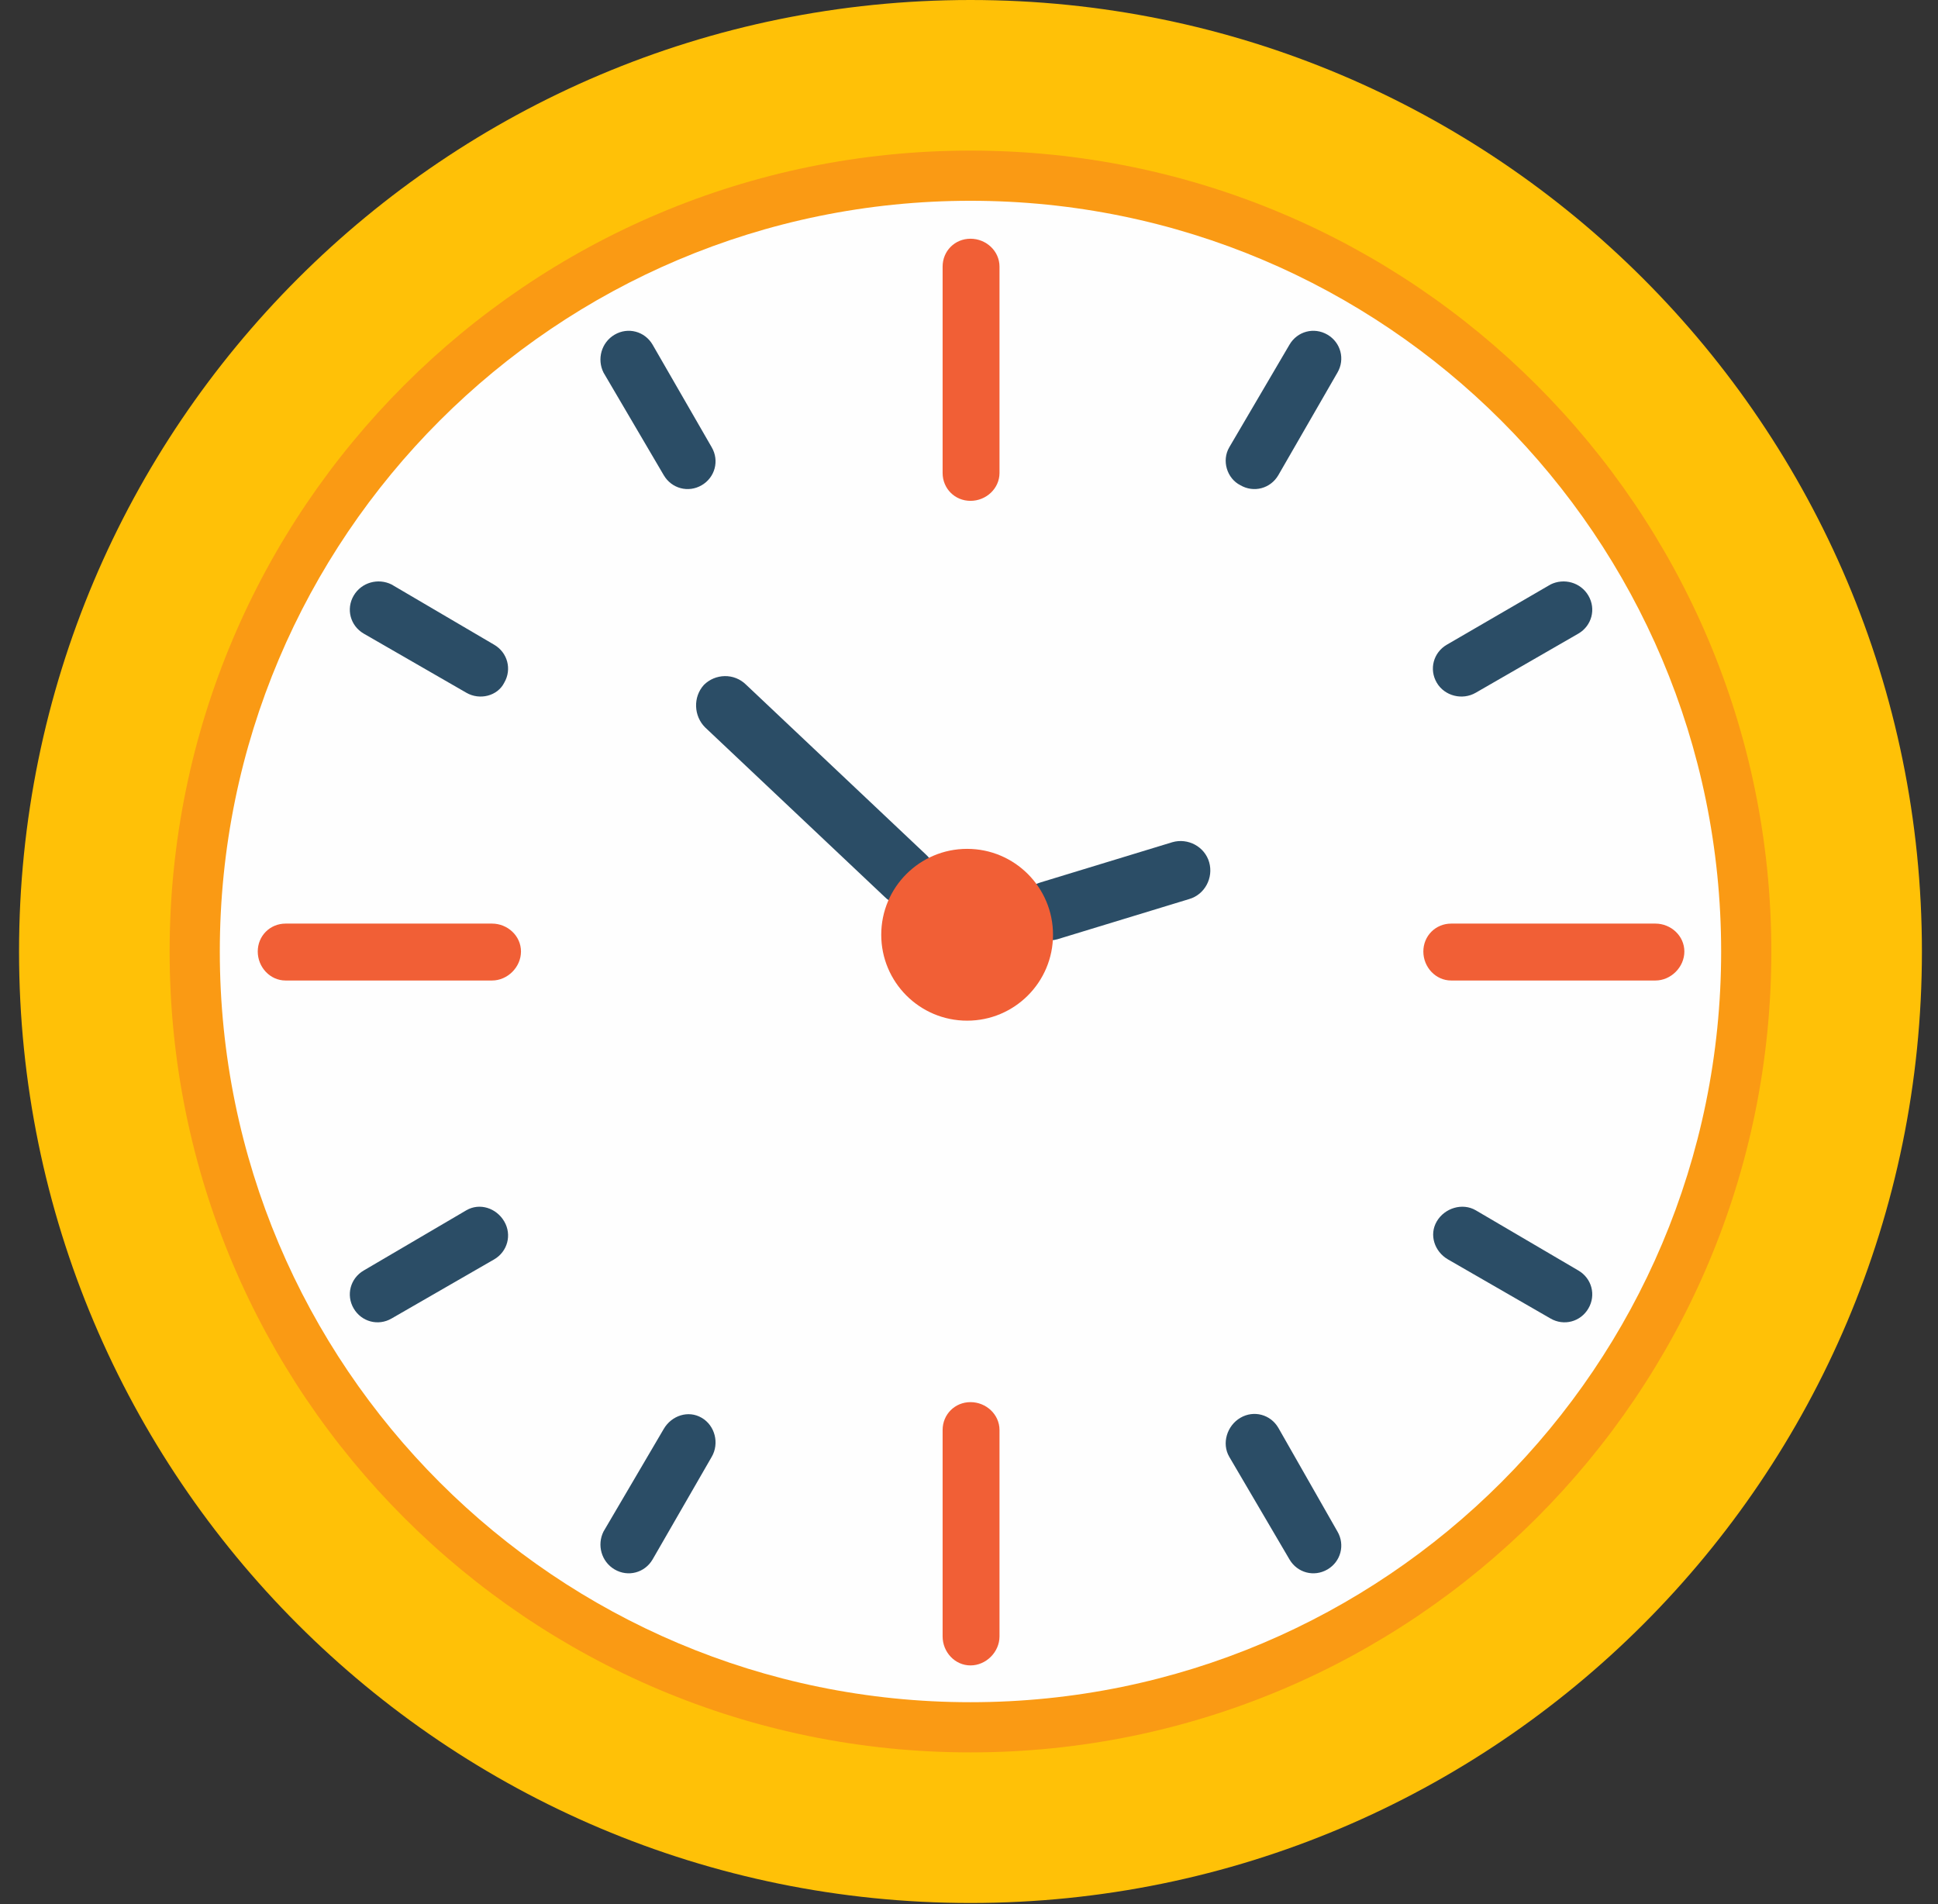 <?xml version="1.0" encoding="UTF-8"?> <svg xmlns="http://www.w3.org/2000/svg" width="57" height="56" viewBox="0 0 57 56" fill="none"><rect x="0" y="0" width="57" height="56" fill="#333333" stroke="none"/> <path d="M28.544 55.967C43.999 55.967 56.527 43.438 56.527 27.984C56.527 12.529 43.999 0 28.544 0C13.089 0 0.56 12.529 0.56 27.984C0.56 43.438 13.089 55.967 28.544 55.967Z" fill="#FFC107"></path> <path d="M28.544 51.538C41.553 51.538 52.098 40.993 52.098 27.984C52.098 14.975 41.553 4.429 28.544 4.429C15.535 4.429 4.989 14.975 4.989 27.984C4.989 40.993 15.535 51.538 28.544 51.538Z" fill="#FA9A14"></path> <path d="M28.544 50.062C40.737 50.062 50.622 40.177 50.622 27.984C50.622 15.79 40.737 5.905 28.544 5.905C16.35 5.905 6.465 15.79 6.465 27.984C6.465 40.177 16.35 50.062 28.544 50.062Z" fill="#FEFEFE"></path> <path d="M17.75 10.957L19.522 13.975C19.752 14.369 20.244 14.5 20.637 14.271C21.031 14.041 21.162 13.549 20.933 13.155L19.194 10.137C18.964 9.743 18.472 9.612 18.078 9.842C17.685 10.072 17.554 10.564 17.75 10.957ZM10.697 18.634L13.715 20.373C14.109 20.602 14.634 20.471 14.831 20.077C15.06 19.684 14.929 19.192 14.535 18.962L11.517 17.19C11.124 16.994 10.632 17.125 10.402 17.518C10.172 17.912 10.303 18.404 10.697 18.634Z" fill="#2B4D66"></path> <path d="M8.401 28.837H14.47C14.929 28.837 15.323 28.443 15.323 27.984C15.323 27.524 14.929 27.163 14.47 27.163H8.401C7.941 27.163 7.581 27.524 7.581 27.984C7.581 28.443 7.941 28.837 8.401 28.837Z" fill="#F15F36"></path> <path d="M11.517 38.777L14.535 37.038C14.929 36.808 15.06 36.316 14.831 35.923C14.601 35.529 14.109 35.365 13.715 35.595L10.697 37.366C10.303 37.596 10.172 38.088 10.402 38.481C10.632 38.875 11.124 39.006 11.517 38.777ZM19.194 45.863L20.933 42.845C21.162 42.451 21.031 41.926 20.637 41.697C20.244 41.467 19.752 41.631 19.522 42.025L17.75 45.043C17.554 45.436 17.685 45.928 18.078 46.158C18.472 46.388 18.964 46.257 19.194 45.863Z" fill="#2B4D66"></path> <path d="M29.397 48.127V42.057C29.397 41.598 29.003 41.237 28.544 41.237C28.084 41.237 27.724 41.598 27.724 42.057V48.127C27.724 48.586 28.084 48.98 28.544 48.98C29.003 48.98 29.397 48.586 29.397 48.127Z" fill="#F15F36"></path> <path d="M39.337 45.043L37.598 41.992C37.368 41.598 36.876 41.467 36.483 41.697C36.089 41.926 35.925 42.451 36.155 42.845L37.926 45.863C38.156 46.257 38.648 46.388 39.042 46.158C39.435 45.928 39.566 45.436 39.337 45.043ZM46.423 37.366L43.405 35.595C43.011 35.365 42.486 35.529 42.257 35.923C42.027 36.316 42.191 36.808 42.585 37.038L45.603 38.777C45.996 39.006 46.489 38.875 46.718 38.481C46.948 38.088 46.817 37.596 46.423 37.366Z" fill="#2B4D66"></path> <path d="M48.687 27.163H42.683C42.224 27.163 41.863 27.524 41.863 27.984C41.863 28.443 42.224 28.837 42.683 28.837H48.687C49.146 28.837 49.54 28.443 49.54 27.984C49.54 27.524 49.146 27.163 48.687 27.163Z" fill="#F15F36"></path> <path d="M45.603 17.19L42.552 18.962C42.158 19.192 42.027 19.684 42.257 20.077C42.486 20.471 43.011 20.602 43.405 20.373L46.423 18.634C46.817 18.404 46.948 17.912 46.718 17.518C46.489 17.125 45.996 16.994 45.603 17.19ZM37.926 10.137L36.155 13.155C35.925 13.549 36.089 14.074 36.483 14.271C36.876 14.5 37.368 14.369 37.598 13.975L39.337 10.957C39.566 10.564 39.435 10.072 39.042 9.842C38.648 9.612 38.156 9.743 37.926 10.137Z" fill="#2B4D66"></path> <path d="M27.724 7.841V13.91C27.724 14.369 28.084 14.73 28.544 14.73C29.003 14.73 29.397 14.369 29.397 13.91V7.841C29.397 7.381 29.003 7.021 28.544 7.021C28.084 7.021 27.724 7.381 27.724 7.841Z" fill="#F15F36"></path> <path d="M20.736 21.39L26.018 26.376C26.378 26.737 26.936 26.704 27.264 26.376C27.592 26.015 27.592 25.457 27.231 25.13L21.95 20.143C21.589 19.782 21.031 19.815 20.703 20.143C20.375 20.504 20.408 21.061 20.736 21.39ZM31.102 27.623L34.974 26.442C35.433 26.311 35.695 25.818 35.564 25.359C35.433 24.9 34.941 24.637 34.482 24.769L30.61 25.95C30.151 26.081 29.889 26.573 30.02 27.032C30.151 27.491 30.643 27.754 31.102 27.623Z" fill="#2B4D66"></path> <path d="M28.445 30.018C29.84 30.018 30.971 28.887 30.971 27.491C30.971 26.096 29.84 24.965 28.445 24.965C27.05 24.965 25.919 26.096 25.919 27.491C25.919 28.887 27.05 30.018 28.445 30.018Z" fill="#F15F36"></path> </svg> 